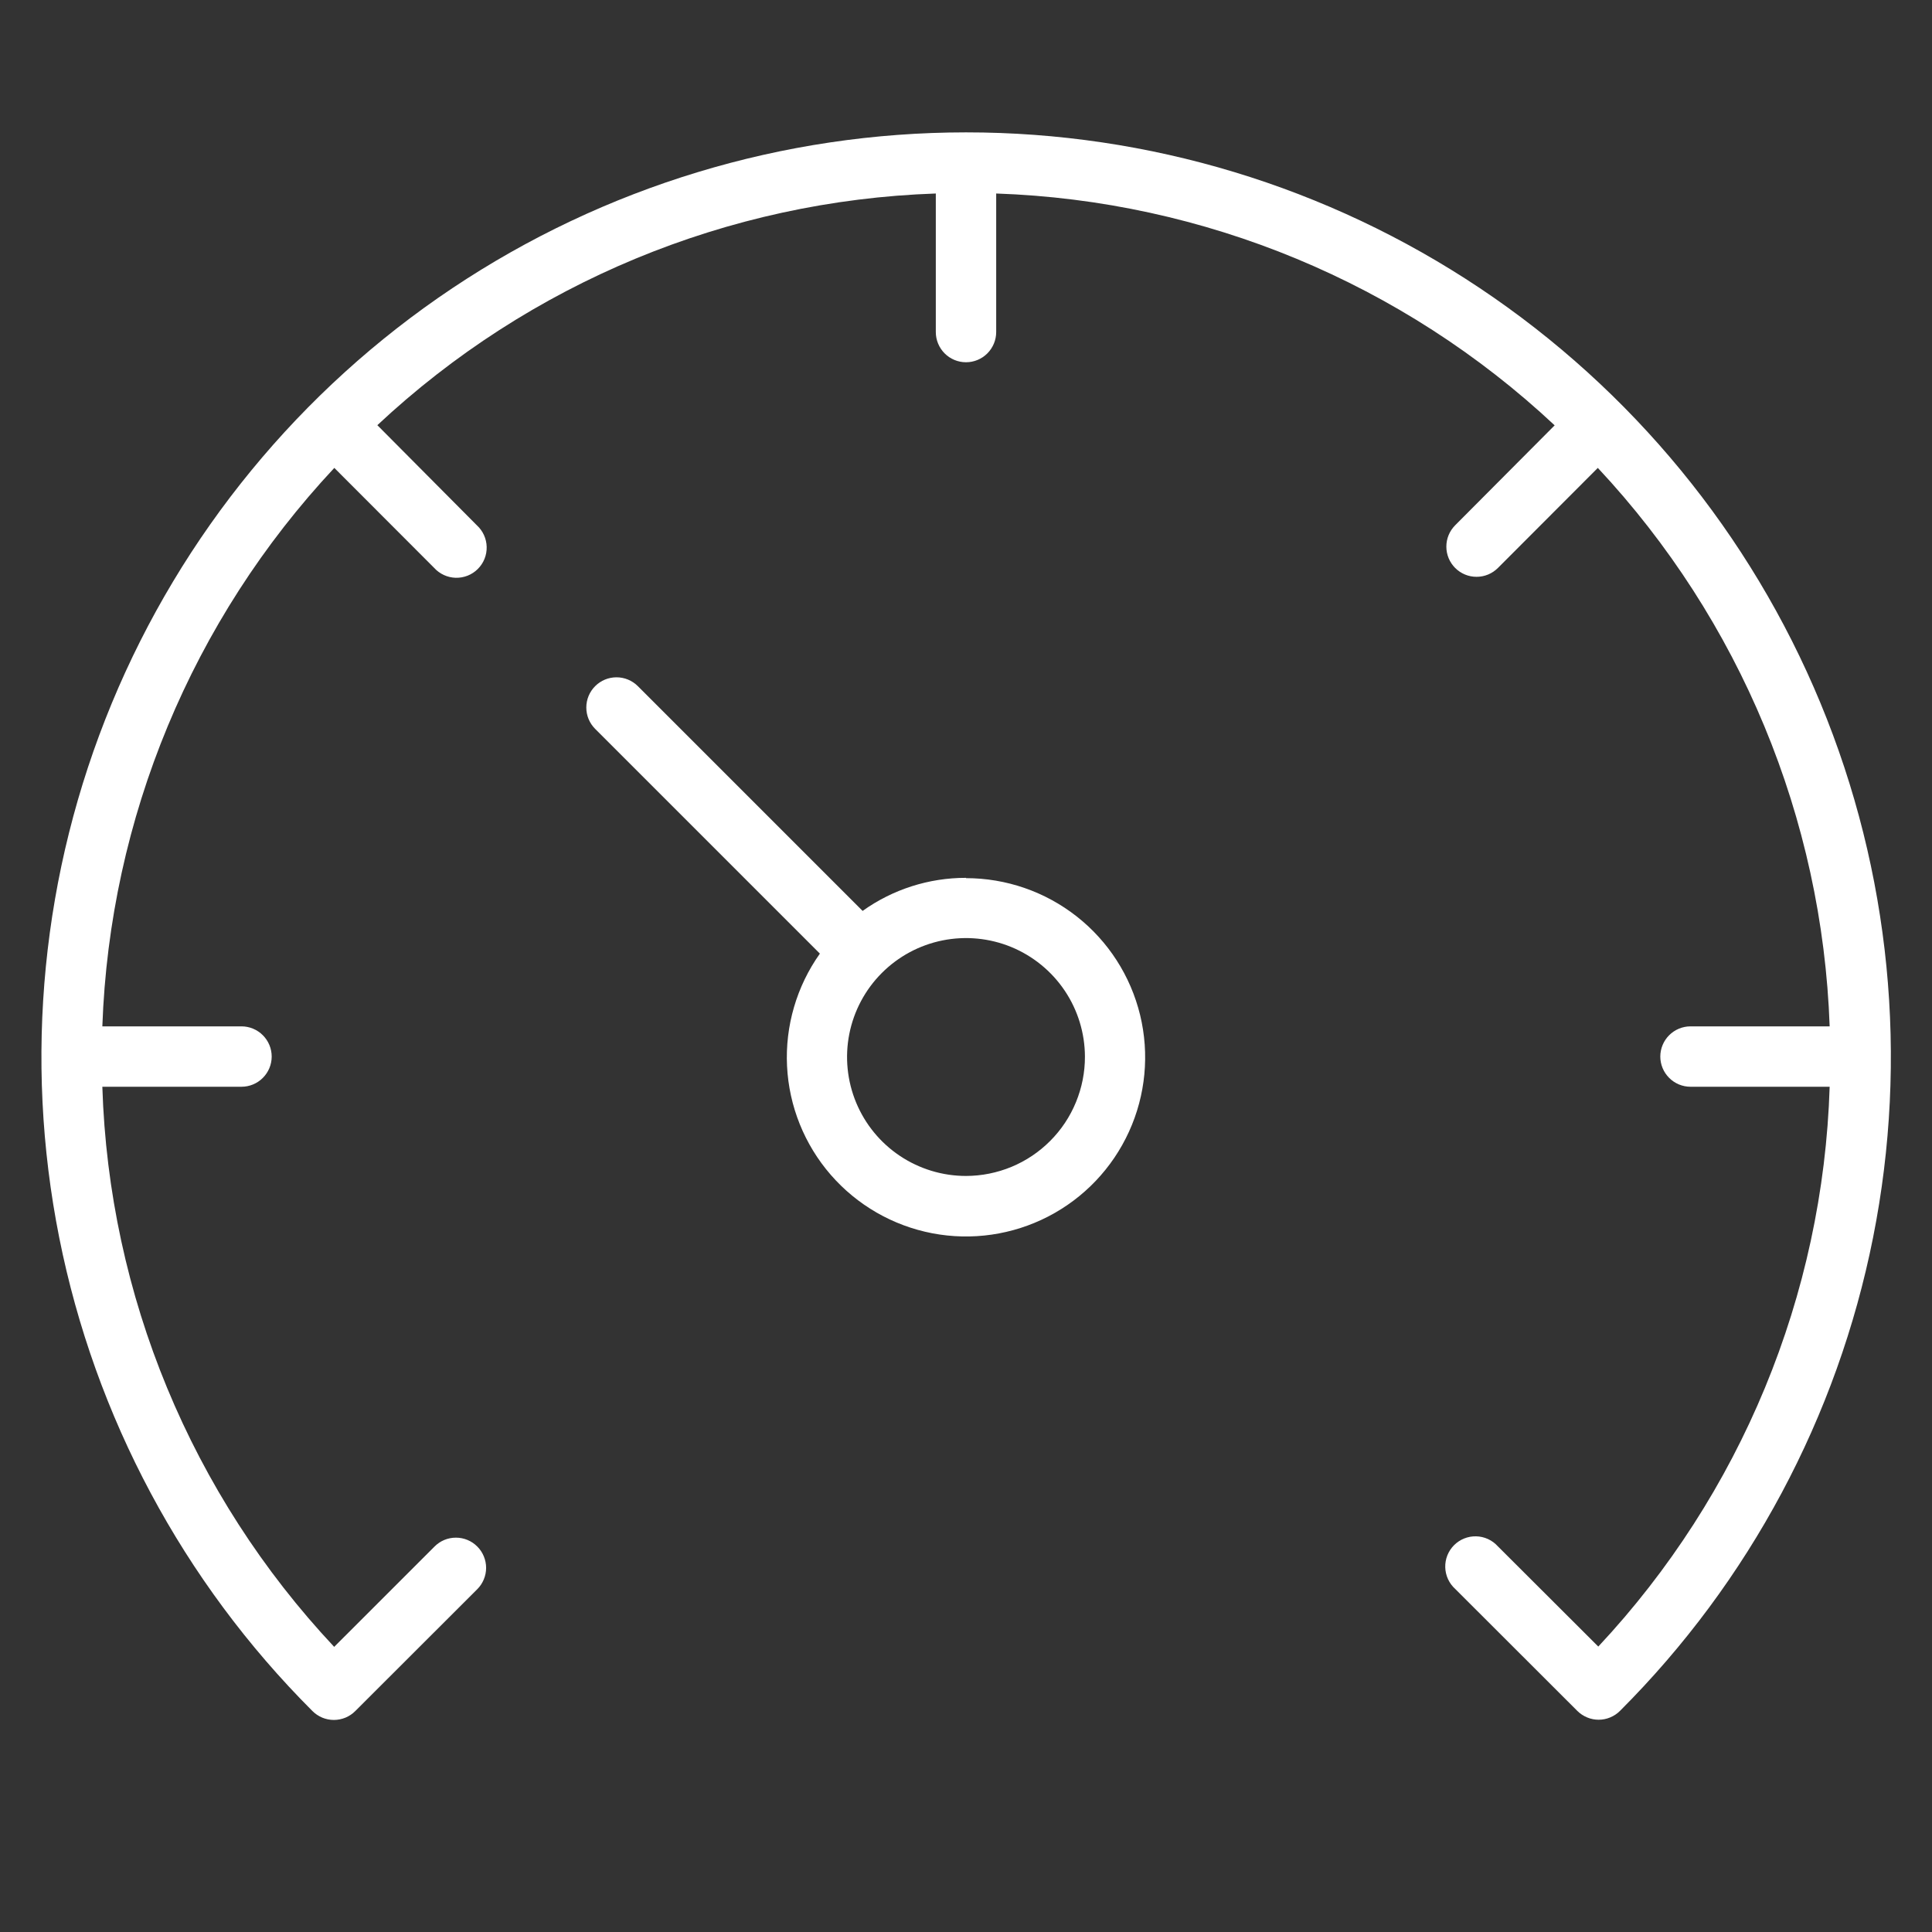 <?xml version="1.0" encoding="UTF-8"?>
<svg xmlns="http://www.w3.org/2000/svg" width="70" height="70" viewBox="0 0 70 70" fill="none">
  <rect x="0" y="0" width="70" height="70" fill="#333333" stroke="none"/>
  <path d="M35 4.796C28.373 4.796 21.896 6.762 16.386 10.444C10.877 14.127 6.584 19.36 4.049 25.483C1.514 31.605 0.852 38.342 2.146 44.841C3.441 51.34 6.633 57.309 11.32 61.994C11.422 62.096 11.543 62.177 11.676 62.233C11.809 62.288 11.953 62.317 12.097 62.317C12.241 62.317 12.384 62.288 12.518 62.233C12.651 62.177 12.772 62.096 12.873 61.994L17.292 57.58C17.394 57.479 17.474 57.358 17.529 57.225C17.584 57.093 17.613 56.95 17.613 56.806C17.613 56.663 17.584 56.52 17.529 56.388C17.474 56.255 17.394 56.134 17.292 56.033C17.191 55.931 17.07 55.85 16.937 55.795C16.804 55.74 16.662 55.712 16.518 55.712C16.375 55.712 16.232 55.74 16.099 55.795C15.967 55.85 15.846 55.931 15.745 56.033L12.108 59.669C6.932 54.152 3.945 46.936 3.708 39.375H8.75C9.04 39.375 9.318 39.26 9.523 39.054C9.728 38.849 9.844 38.571 9.844 38.281C9.844 37.991 9.728 37.713 9.523 37.508C9.318 37.303 9.04 37.187 8.75 37.187H3.708C3.974 29.649 6.96 22.461 12.113 16.953L15.728 20.573C15.827 20.683 15.948 20.772 16.083 20.834C16.217 20.896 16.363 20.93 16.511 20.934C16.659 20.938 16.806 20.911 16.944 20.857C17.082 20.802 17.207 20.72 17.312 20.615C17.417 20.51 17.5 20.386 17.555 20.248C17.61 20.111 17.637 19.963 17.633 19.815C17.63 19.667 17.596 19.521 17.535 19.387C17.474 19.252 17.385 19.131 17.276 19.031L13.672 15.405C19.179 10.251 26.368 7.269 33.906 7.011V12.031C33.906 12.321 34.022 12.599 34.227 12.805C34.432 13.01 34.71 13.125 35 13.125C35.29 13.125 35.568 13.01 35.773 12.805C35.978 12.599 36.094 12.321 36.094 12.031V7.011C43.633 7.27 50.822 10.255 56.328 15.411L52.724 19.031C52.623 19.133 52.542 19.253 52.487 19.386C52.432 19.519 52.404 19.661 52.404 19.805C52.404 19.949 52.432 20.091 52.487 20.224C52.542 20.357 52.623 20.477 52.724 20.579C52.826 20.68 52.946 20.761 53.079 20.816C53.212 20.871 53.354 20.899 53.498 20.899C53.642 20.899 53.784 20.871 53.917 20.816C54.05 20.761 54.17 20.68 54.272 20.579L57.892 16.953C63.044 22.462 66.027 29.649 66.292 37.187H61.25C60.96 37.187 60.682 37.303 60.477 37.508C60.272 37.713 60.156 37.991 60.156 38.281C60.156 38.571 60.272 38.849 60.477 39.054C60.682 39.26 60.96 39.375 61.25 39.375H66.292C66.055 46.93 63.074 54.14 57.909 59.658L54.266 56.022C54.167 55.912 54.046 55.824 53.911 55.762C53.776 55.701 53.63 55.667 53.482 55.664C53.334 55.661 53.187 55.687 53.049 55.743C52.912 55.798 52.787 55.881 52.682 55.986C52.578 56.09 52.496 56.216 52.441 56.353C52.386 56.491 52.36 56.638 52.364 56.786C52.368 56.934 52.402 57.08 52.464 57.215C52.526 57.349 52.614 57.47 52.724 57.569L57.148 61.988C57.25 62.09 57.371 62.17 57.503 62.225C57.636 62.281 57.779 62.309 57.922 62.309C58.066 62.309 58.208 62.281 58.341 62.225C58.474 62.17 58.594 62.09 58.696 61.988C63.382 57.303 66.573 51.332 67.866 44.833C69.159 38.333 68.495 31.596 65.959 25.474C63.422 19.352 59.127 14.12 53.616 10.439C48.105 6.758 41.627 4.794 35 4.796Z" fill="white"></path>
  <path d="M35 31.806C33.657 31.804 32.347 32.223 31.254 33.004L23.111 24.861C22.906 24.655 22.627 24.54 22.337 24.54C22.047 24.54 21.768 24.655 21.563 24.861C21.358 25.066 21.243 25.344 21.243 25.634C21.243 25.925 21.358 26.203 21.563 26.408L29.706 34.551C28.864 35.738 28.445 37.173 28.516 38.626C28.587 40.079 29.145 41.467 30.099 42.565C31.053 43.663 32.349 44.41 33.778 44.684C35.207 44.958 36.686 44.743 37.979 44.076C39.272 43.408 40.303 42.325 40.906 41.001C41.51 39.678 41.651 38.189 41.308 36.775C40.964 35.361 40.156 34.104 39.012 33.205C37.868 32.306 36.455 31.817 35 31.817V31.806ZM35 42.607C34.148 42.607 33.316 42.354 32.608 41.882C31.899 41.409 31.347 40.737 31.02 39.95C30.694 39.164 30.607 38.298 30.772 37.463C30.937 36.627 31.346 35.859 31.947 35.256C32.548 34.653 33.314 34.241 34.149 34.073C34.984 33.905 35.85 33.988 36.638 34.311C37.425 34.635 38.1 35.185 38.575 35.891C39.051 36.598 39.306 37.429 39.309 38.281C39.311 38.848 39.2 39.41 38.984 39.934C38.769 40.459 38.452 40.935 38.051 41.337C37.651 41.739 37.176 42.058 36.652 42.276C36.128 42.493 35.567 42.606 35 42.607Z" fill="white"></path>
</svg>
